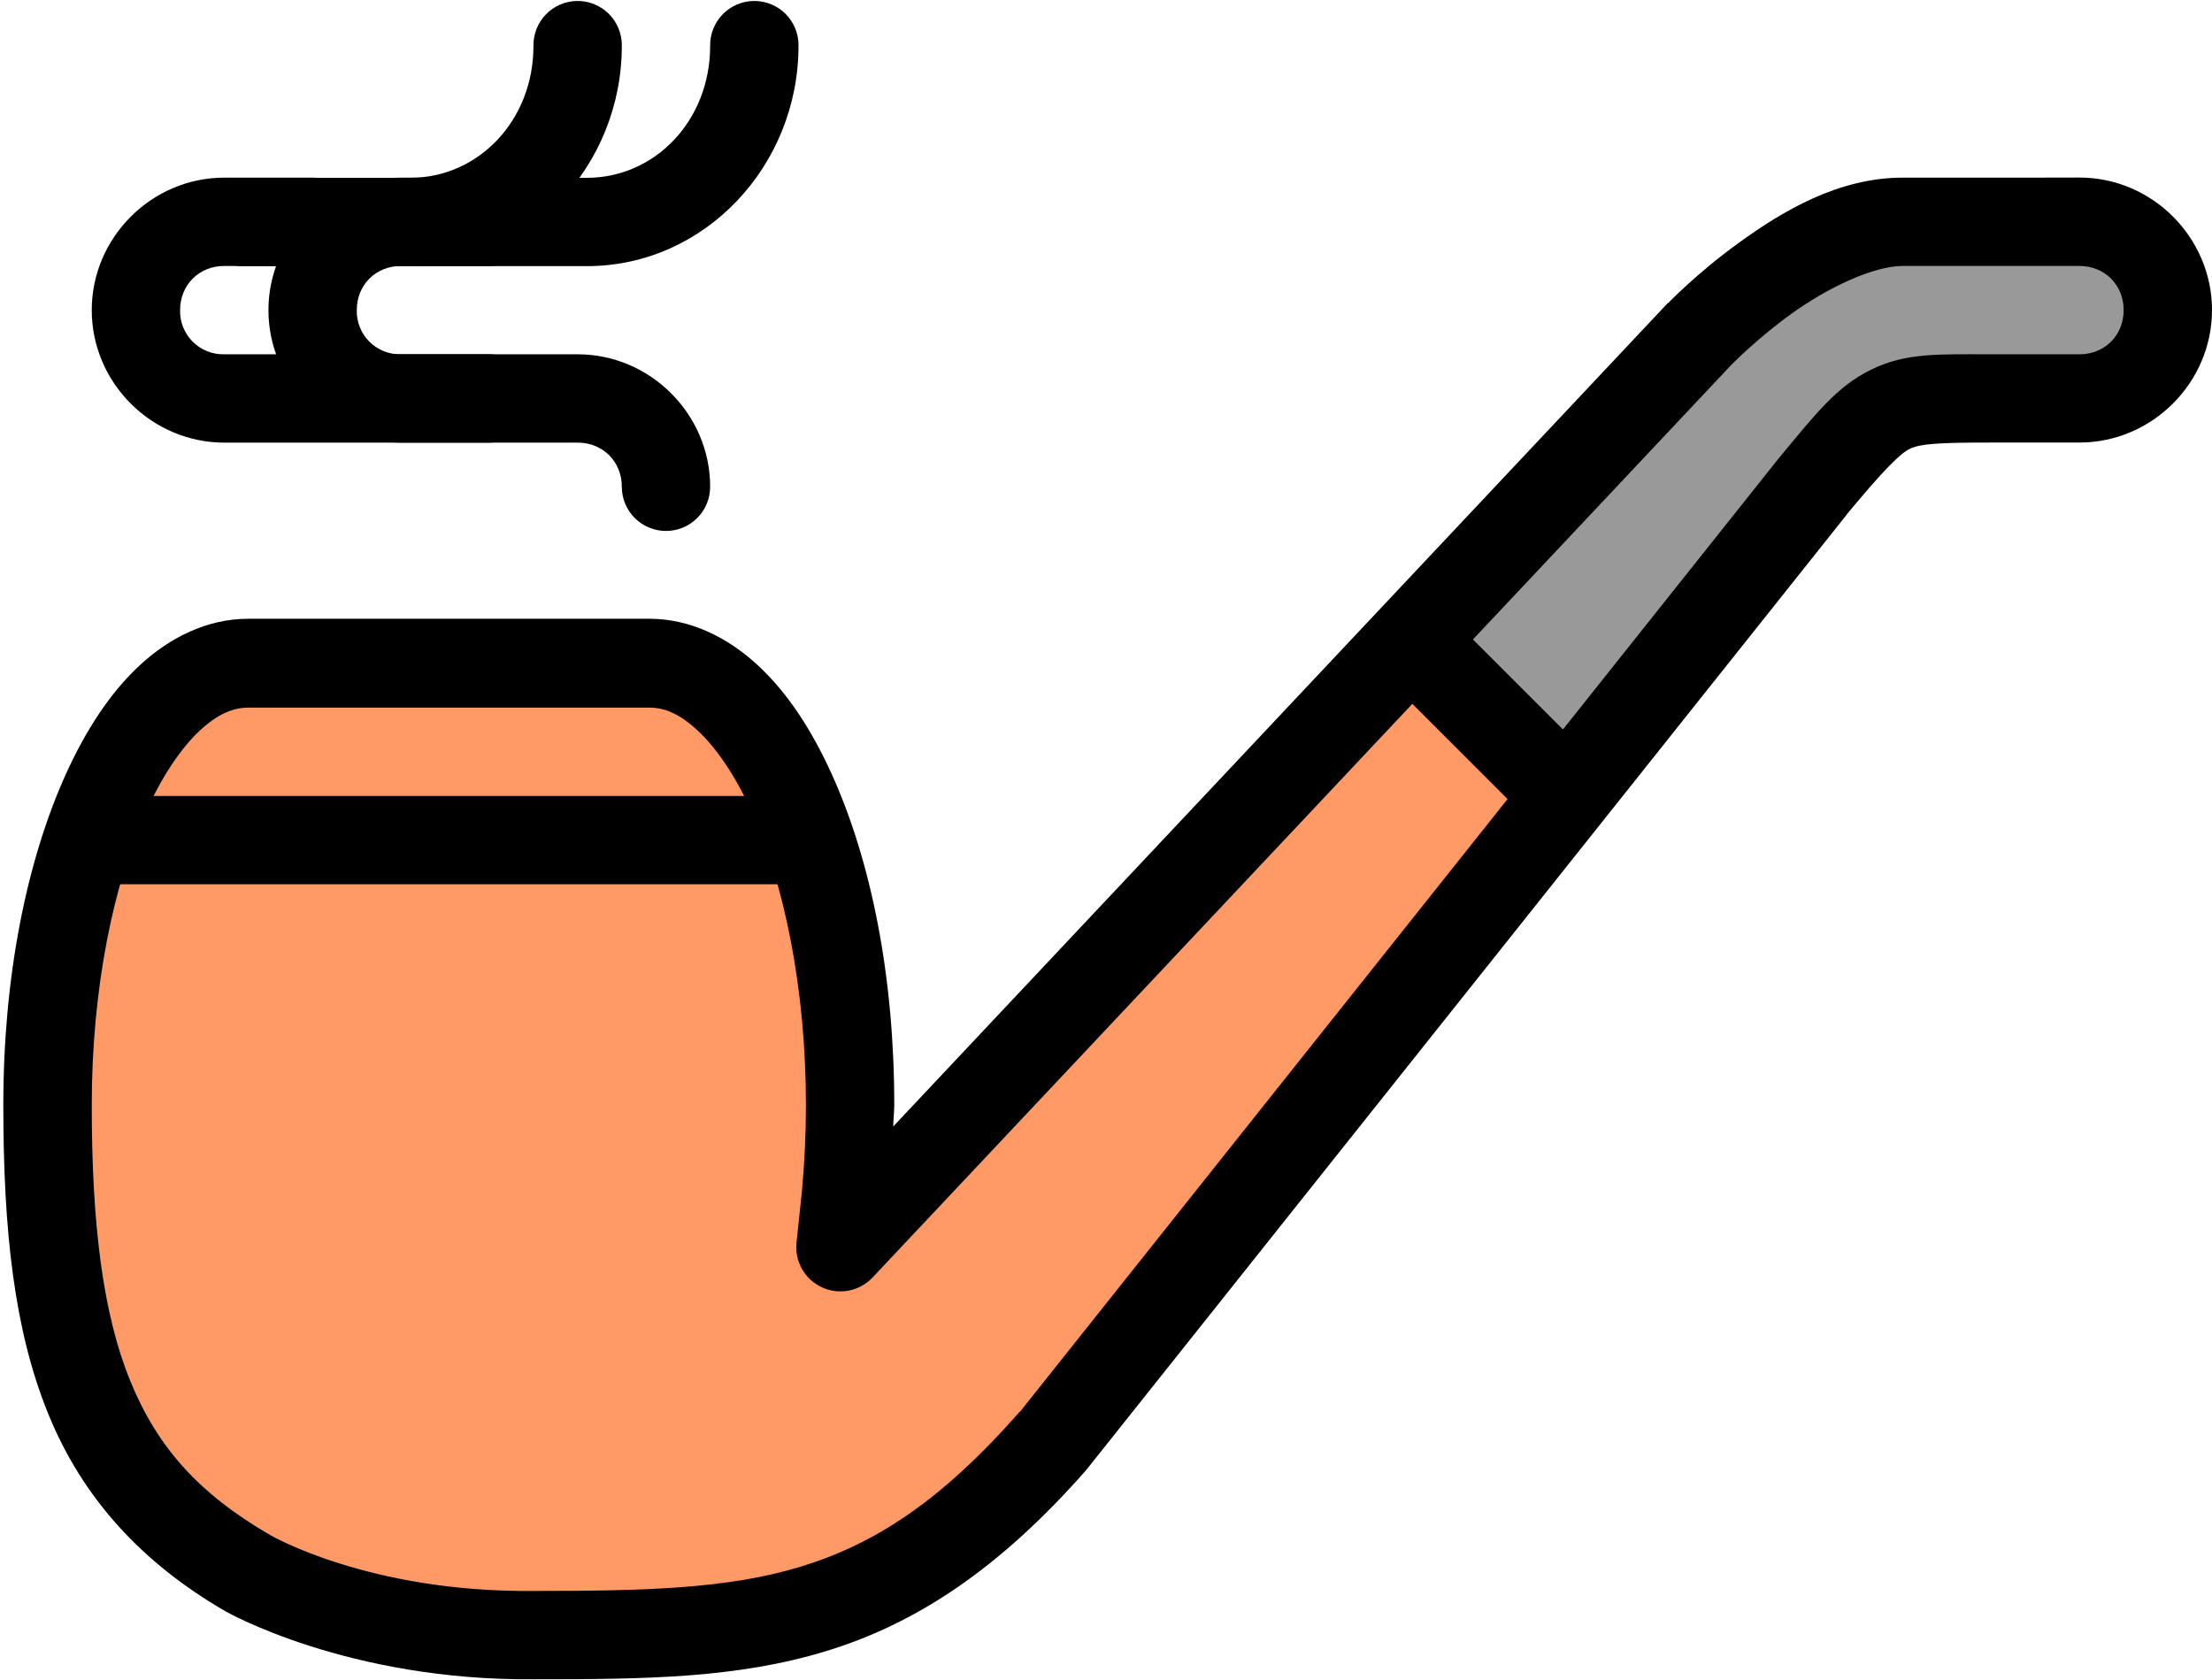 <?xml version="1.0" encoding="UTF-8"?> <svg xmlns="http://www.w3.org/2000/svg" width="424" height="322" viewBox="0 0 424 322" fill="none"><path d="M390.132 42.539H364.732C346.578 42.539 325.818 64.045 325.818 64.045L161.068 239.192L162.186 228.626C162.694 223.207 162.931 217.619 162.931 211.861C162.931 164.954 145.794 127.192 124.491 127.192H47.56C26.258 127.192 9.104 164.954 9.104 211.861C9.104 258.768 17.57 284.304 47.543 301.611C47.543 301.611 68.711 313.803 102.443 313.464C144.574 313.464 170.128 312.364 201.845 276.21L347.374 93.324C361.599 76.221 361.836 76.39 381.53 76.39H398.599C407.981 76.39 415.533 68.855 415.533 59.456C415.533 50.092 407.981 42.523 398.599 42.523L390.132 42.539Z" fill="#FF9966"></path><path fill-rule="evenodd" clip-rule="evenodd" d="M364.732 42.538C346.578 42.538 325.801 64.044 325.801 64.044L269.75 123.651L299.57 153.472L347.408 93.357C361.633 76.253 361.853 76.423 381.53 76.423H398.599C407.981 76.423 415.533 68.853 415.533 59.489C415.533 50.091 407.981 42.555 398.599 42.555H364.732V42.538Z" fill="#999999"></path><path d="M47.594 127.208C34.995 127.208 23.971 140.603 16.961 161.076H155.107C148.097 140.603 137.073 127.208 124.491 127.208H47.594Z" fill="#FF9966"></path><path d="M390.132 34.054H364.731C352.319 34.054 341.634 40.539 333.505 46.398C325.377 52.241 319.721 58.133 319.721 58.133C319.699 58.133 319.676 58.133 319.654 58.133L171.211 215.958C171.245 214.553 171.414 213.197 171.414 211.758C171.414 187.288 167.029 165.156 159.408 148.357C155.598 139.975 150.992 132.846 145.252 127.529C139.511 122.212 132.314 118.622 124.491 118.622H47.56C39.737 118.622 32.54 122.212 26.799 127.529C21.059 132.846 16.47 139.975 12.643 148.357C5.022 165.24 0.636 187.373 0.636 211.859C0.636 235.821 2.702 254.99 9.239 271.026C15.758 287.08 27.087 299.594 43.327 308.958C43.327 308.958 66.729 322.302 102.544 321.929C123.627 321.929 141.391 321.76 158.528 316.476C175.699 311.21 191.634 300.694 208.212 281.813C208.299 281.707 208.384 281.602 208.466 281.492L353.894 98.775L353.995 98.606C360.938 90.24 364.173 86.957 366.103 86.025C368.051 85.077 371.657 84.839 381.513 84.839H398.599C412.519 84.839 424 73.358 424 59.438C424 45.518 412.519 34.037 398.599 34.037L390.132 34.054ZM390.132 50.987H398.599C403.442 50.987 407.066 54.628 407.066 59.454C407.066 64.297 403.442 67.921 398.599 67.921H381.53C371.708 67.921 365.375 67.583 358.72 70.834C352.048 74.085 348.018 79.352 340.889 87.937C340.843 87.993 340.798 88.05 340.753 88.107L195.494 270.671H195.427C180.305 287.876 167.638 295.987 153.6 300.305C139.511 304.623 123.458 304.995 102.46 304.995C102.426 304.995 102.392 304.995 102.358 304.995C70.692 305.334 51.811 294.294 51.811 294.294C38.094 286.352 30.135 277.428 24.937 264.66C19.738 251.875 17.587 234.805 17.587 211.859C17.587 189.439 21.787 169.255 28.086 155.437C31.202 148.528 34.86 143.244 38.331 140.027C41.803 136.809 44.766 135.657 47.577 135.657H124.474C127.302 135.657 130.231 136.792 133.703 140.027C137.191 143.244 140.866 148.528 143.999 155.437C150.264 169.255 154.481 189.439 154.481 211.859C154.481 217.346 154.227 222.715 153.752 227.879L153.786 227.71L152.669 238.26C152.494 240.017 152.872 241.782 153.75 243.313C154.628 244.843 155.963 246.063 157.567 246.798C159.172 247.533 160.966 247.748 162.698 247.414C164.431 247.079 166.016 246.21 167.232 244.931L331.998 69.802C332.049 69.802 336.672 64.993 343.429 60.116C350.236 55.222 359.008 50.987 364.731 50.987H390.132Z" fill="black"></path><path fill-rule="evenodd" clip-rule="evenodd" d="M17.587 152.591V169.525H153.058V152.591H17.587ZM277.59 117.843L265.601 129.816L299.469 163.683L311.458 151.711L277.59 117.843Z" fill="black"></path><path d="M42.988 34.054C29.069 34.054 17.587 45.535 17.587 59.455C17.587 73.391 29.069 84.855 42.988 84.855H110.724C115.567 84.855 119.191 88.496 119.191 93.322C119.191 95.568 120.083 97.723 121.67 99.311C123.258 100.899 125.412 101.789 127.658 101.789C129.903 101.789 132.057 100.899 133.645 99.311C135.232 97.723 136.124 95.568 136.124 93.322C136.124 79.403 124.643 67.921 110.724 67.921H42.988C41.869 67.949 40.755 67.75 39.715 67.334C38.675 66.919 37.731 66.297 36.939 65.505C36.147 64.713 35.525 63.769 35.109 62.729C34.693 61.689 34.493 60.574 34.521 59.455C34.521 54.628 38.145 50.988 42.988 50.988H59.922C62.168 50.988 64.321 50.097 65.909 48.509C67.497 46.921 68.389 44.766 68.389 42.521C68.389 40.275 67.497 38.122 65.909 36.534C64.321 34.946 62.168 34.054 59.922 34.054H42.988Z" fill="black"></path><path d="M144.456 0.185C143.344 0.202 142.247 0.439 141.226 0.881C140.205 1.323 139.282 1.961 138.508 2.76C137.735 3.559 137.126 4.502 136.717 5.536C136.308 6.571 136.107 7.676 136.125 8.788C136.125 23.182 125.49 34.088 112.502 34.088H80.429C78.183 34.088 76.03 34.978 74.442 36.566C72.854 38.154 71.962 40.309 71.962 42.554C71.962 44.8 72.854 46.953 74.442 48.541C76.03 50.129 78.183 51.021 80.429 51.021H112.502C135.058 51.021 153.058 31.818 153.058 8.788C153.077 7.653 152.867 6.526 152.441 5.474C152.015 4.423 151.382 3.466 150.58 2.663C149.777 1.861 148.822 1.229 147.77 0.803C146.718 0.377 145.591 0.166 144.456 0.185Z" fill="black"></path><path d="M76.856 34.054C62.936 34.054 51.455 45.535 51.455 59.455C51.455 73.391 62.936 84.855 76.856 84.855H93.79C96.035 84.855 98.189 83.965 99.777 82.377C101.365 80.789 102.257 78.634 102.257 76.388C102.257 74.143 101.365 71.99 99.777 70.402C98.189 68.814 96.035 67.921 93.79 67.921H76.856C75.736 67.949 74.623 67.75 73.583 67.334C72.543 66.919 71.599 66.297 70.807 65.505C70.015 64.713 69.392 63.769 68.977 62.729C68.561 61.689 68.361 60.574 68.389 59.455C68.389 54.628 72.013 50.988 76.856 50.988H93.79C96.035 50.988 98.189 50.097 99.777 48.509C101.365 46.921 102.257 44.766 102.257 42.521C102.257 40.275 101.365 38.122 99.777 36.534C98.189 34.946 96.035 34.054 93.79 34.054H76.856Z" fill="black"></path><path d="M110.588 0.185C109.476 0.202 108.379 0.439 107.358 0.881C106.338 1.323 105.414 1.961 104.64 2.76C103.867 3.559 103.258 4.502 102.849 5.536C102.44 6.571 102.239 7.676 102.257 8.788C102.257 23.182 91.622 34.088 78.634 34.088H46.561C44.316 34.088 42.162 34.978 40.574 36.566C38.986 38.154 38.094 40.309 38.094 42.554C38.094 44.8 38.986 46.953 40.574 48.541C42.162 50.129 44.316 51.021 46.561 51.021H78.634C101.19 51.021 119.191 31.818 119.191 8.788C119.209 7.653 118.999 6.526 118.573 5.474C118.147 4.423 117.514 3.466 116.712 2.663C115.909 1.861 114.954 1.229 113.902 0.803C112.85 0.377 111.723 0.166 110.588 0.185Z" fill="black"></path></svg> 